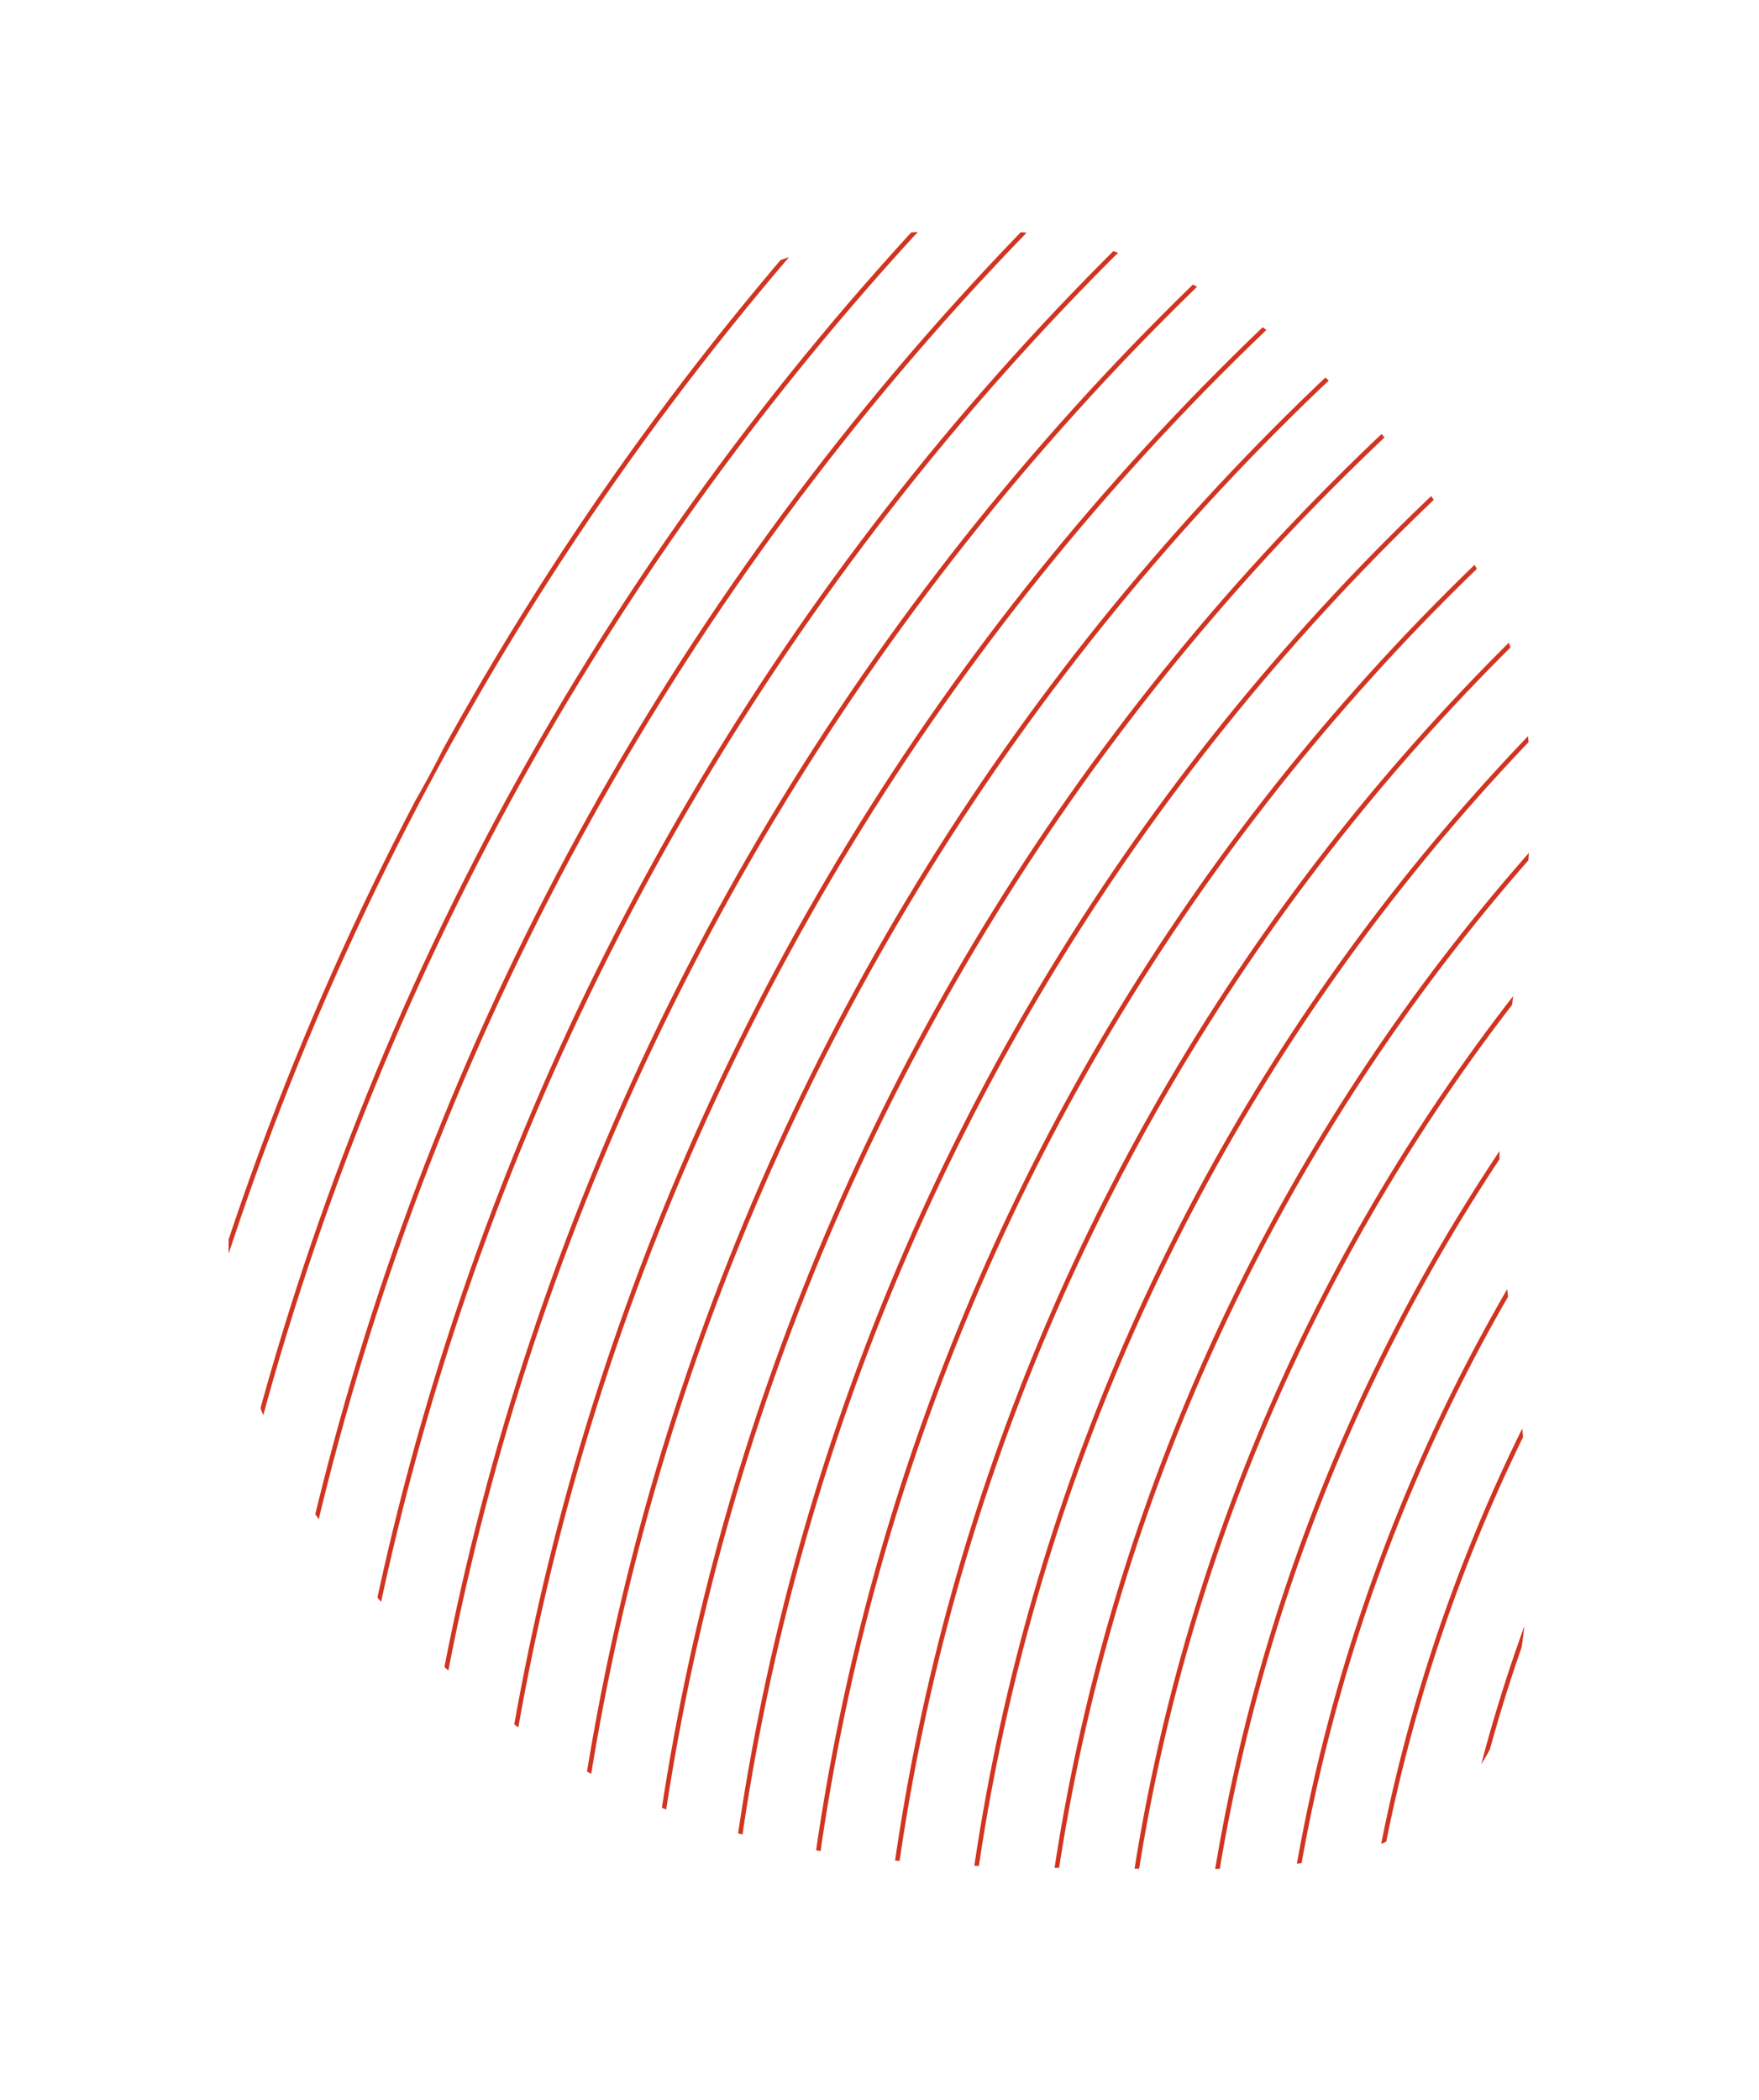 <?xml version="1.0" encoding="utf-8"?>
<!-- Generator: Adobe Illustrator 24.1.0, SVG Export Plug-In . SVG Version: 6.00 Build 0)  -->
<svg version="1.1" id="Layer_1" xmlns="http://www.w3.org/2000/svg" xmlns:xlink="http://www.w3.org/1999/xlink" x="0px" y="0px"
	 viewBox="0 0 388.8 464" style="enable-background:new 0 0 388.8 464;" xml:space="preserve">
<style type="text/css">
	.st0{clip-path:url(#SVGID_2_);}
	.st1{fill:none;stroke:#D13420;stroke-miterlimit:10;}
	.st2{fill:none;stroke:#D13420;stroke-width:1;stroke-miterlimit:10;}
</style>
<g id="Layer_2_1_">
	<g id="Design">
		<g>
			<g>
				<g>
					<defs>
						<path id="SVGID_1_" d="M60,231.4c5.8-14,13.9-27.6,23.2-40.9c13.5-19.3,22.5-40.7,31.1-62.7c5.5-14.1,12.6-28,20.3-41.1
							c17.2-29.6,58-37.9,89.8-35.5c44.1,3.3,84.9,40.3,104,78.3c18,35.7,6.8,74.8,3.6,112.4c-3.5,41.1,10.6,82,4.2,123
							c-8.5,53.9-54.5,48.1-98.2,47.9c-30-0.2-61.1-1.5-89.4-12.4c-36.6-14-71.1-46.5-87.8-81.8C46,287.7,48.5,258.8,60,231.4z"/>
					</defs>
					<clipPath id="SVGID_2_">
						<use xlink:href="#SVGID_1_"  style="overflow:visible;"/>
					</clipPath>
					<g class="st0">
						<circle class="st1" cx="668.4" cy="479.6" r="1001.9"/>
						<circle class="st1" cx="668.4" cy="479.6" r="984.3"/>
						<circle class="st1" cx="668.4" cy="479.6" r="966.8"/>
						<circle class="st1" cx="668.4" cy="479.6" r="949.2"/>
						<circle class="st1" cx="668.4" cy="479.6" r="931.7"/>
						<circle class="st1" cx="668.4" cy="479.6" r="914.1"/>
						<circle class="st1" cx="668.4" cy="479.6" r="896.5"/>
						<circle class="st1" cx="668.4" cy="479.6" r="879"/>
						<circle class="st1" cx="668.4" cy="479.6" r="861.4"/>
						<circle class="st1" cx="668.4" cy="479.6" r="843.8"/>
						<circle class="st1" cx="668.4" cy="479.6" r="826.3"/>
						<circle class="st1" cx="668.4" cy="479.6" r="808.7"/>
						<circle class="st1" cx="668.4" cy="479.6" r="791.2"/>
						<circle class="st1" cx="668.4" cy="479.6" r="773.6"/>
						<circle class="st1" cx="668.4" cy="479.6" r="756"/>
						<circle class="st1" cx="668.4" cy="479.6" r="738.5"/>
						<circle class="st1" cx="668.4" cy="479.6" r="720.9"/>
						<circle class="st1" cx="668.4" cy="479.6" r="703.3"/>
						<circle class="st1" cx="668.4" cy="479.6" r="685.8"/>
						<circle class="st1" cx="668.4" cy="479.6" r="668.2"/>
						<circle class="st1" cx="668.4" cy="479.6" r="650.7"/>
						<circle class="st1" cx="668.4" cy="479.6" r="633.1"/>
						<circle class="st1" cx="668.4" cy="479.6" r="615.5"/>
						<circle class="st1" cx="668.4" cy="479.6" r="598"/>
						<circle class="st1" cx="668.4" cy="479.6" r="580.4"/>
						<circle class="st1" cx="668.4" cy="479.6" r="562.9"/>
						<circle class="st1" cx="668.4" cy="479.6" r="545.3"/>
						<circle class="st1" cx="668.4" cy="479.6" r="527.7"/>
						<circle class="st1" cx="668.4" cy="479.6" r="510.2"/>
						<circle class="st1" cx="668.4" cy="479.6" r="492.6"/>
						<circle class="st1" cx="668.4" cy="479.6" r="475"/>
						<circle class="st1" cx="668.4" cy="479.6" r="457.5"/>
						<circle class="st1" cx="668.4" cy="479.6" r="439.9"/>
						<circle class="st1" cx="668.4" cy="479.6" r="422.4"/>
						<circle class="st1" cx="668.4" cy="479.6" r="404.8"/>
						<circle class="st1" cx="668.4" cy="479.6" r="387.2"/>
						<circle class="st1" cx="668.4" cy="479.6" r="369.7"/>
						<circle class="st1" cx="668.4" cy="479.6" r="352.1"/>
						<circle class="st1" cx="668.4" cy="479.6" r="334.6"/>
						<circle class="st1" cx="668.4" cy="479.6" r="317"/>
						<circle class="st1" cx="668.4" cy="479.6" r="299.4"/>
						<circle class="st1" cx="668.4" cy="479.6" r="281.9"/>
						<circle class="st1" cx="668.4" cy="479.6" r="264.3"/>
						<circle class="st1" cx="668.4" cy="479.6" r="246.8"/>
						<circle class="st1" cx="668.4" cy="479.6" r="229.2"/>
						<circle class="st1" cx="668.4" cy="479.6" r="211.6"/>
						<circle class="st1" cx="668.4" cy="479.6" r="194.1"/>
						<circle class="st1" cx="668.4" cy="479.6" r="176.5"/>
						<circle class="st1" cx="668.4" cy="479.6" r="158.9"/>
						<circle class="st1" cx="668.4" cy="479.6" r="141.4"/>
						
							<ellipse transform="matrix(0.707 -0.707 0.707 0.707 -143.367 613.092)" class="st2" cx="668.4" cy="479.6" rx="123.8" ry="123.8"/>
						<circle class="st1" cx="668.4" cy="479.6" r="106.3"/>
						
							<ellipse transform="matrix(0.707 -0.707 0.707 0.707 -143.367 613.092)" class="st2" cx="668.4" cy="479.6" rx="88.7" ry="88.7"/>
						<circle class="st1" cx="668.4" cy="479.6" r="71.1"/>
						
							<ellipse transform="matrix(0.707 -0.707 0.707 0.707 -143.367 613.092)" class="st2" cx="668.4" cy="479.6" rx="53.6" ry="53.6"/>
						<circle class="st1" cx="668.4" cy="479.6" r="36"/>
						<circle class="st1" cx="668.4" cy="479.6" r="18.5"/>
					</g>
				</g>
			</g>
		</g>
	</g>
</g>
</svg>
